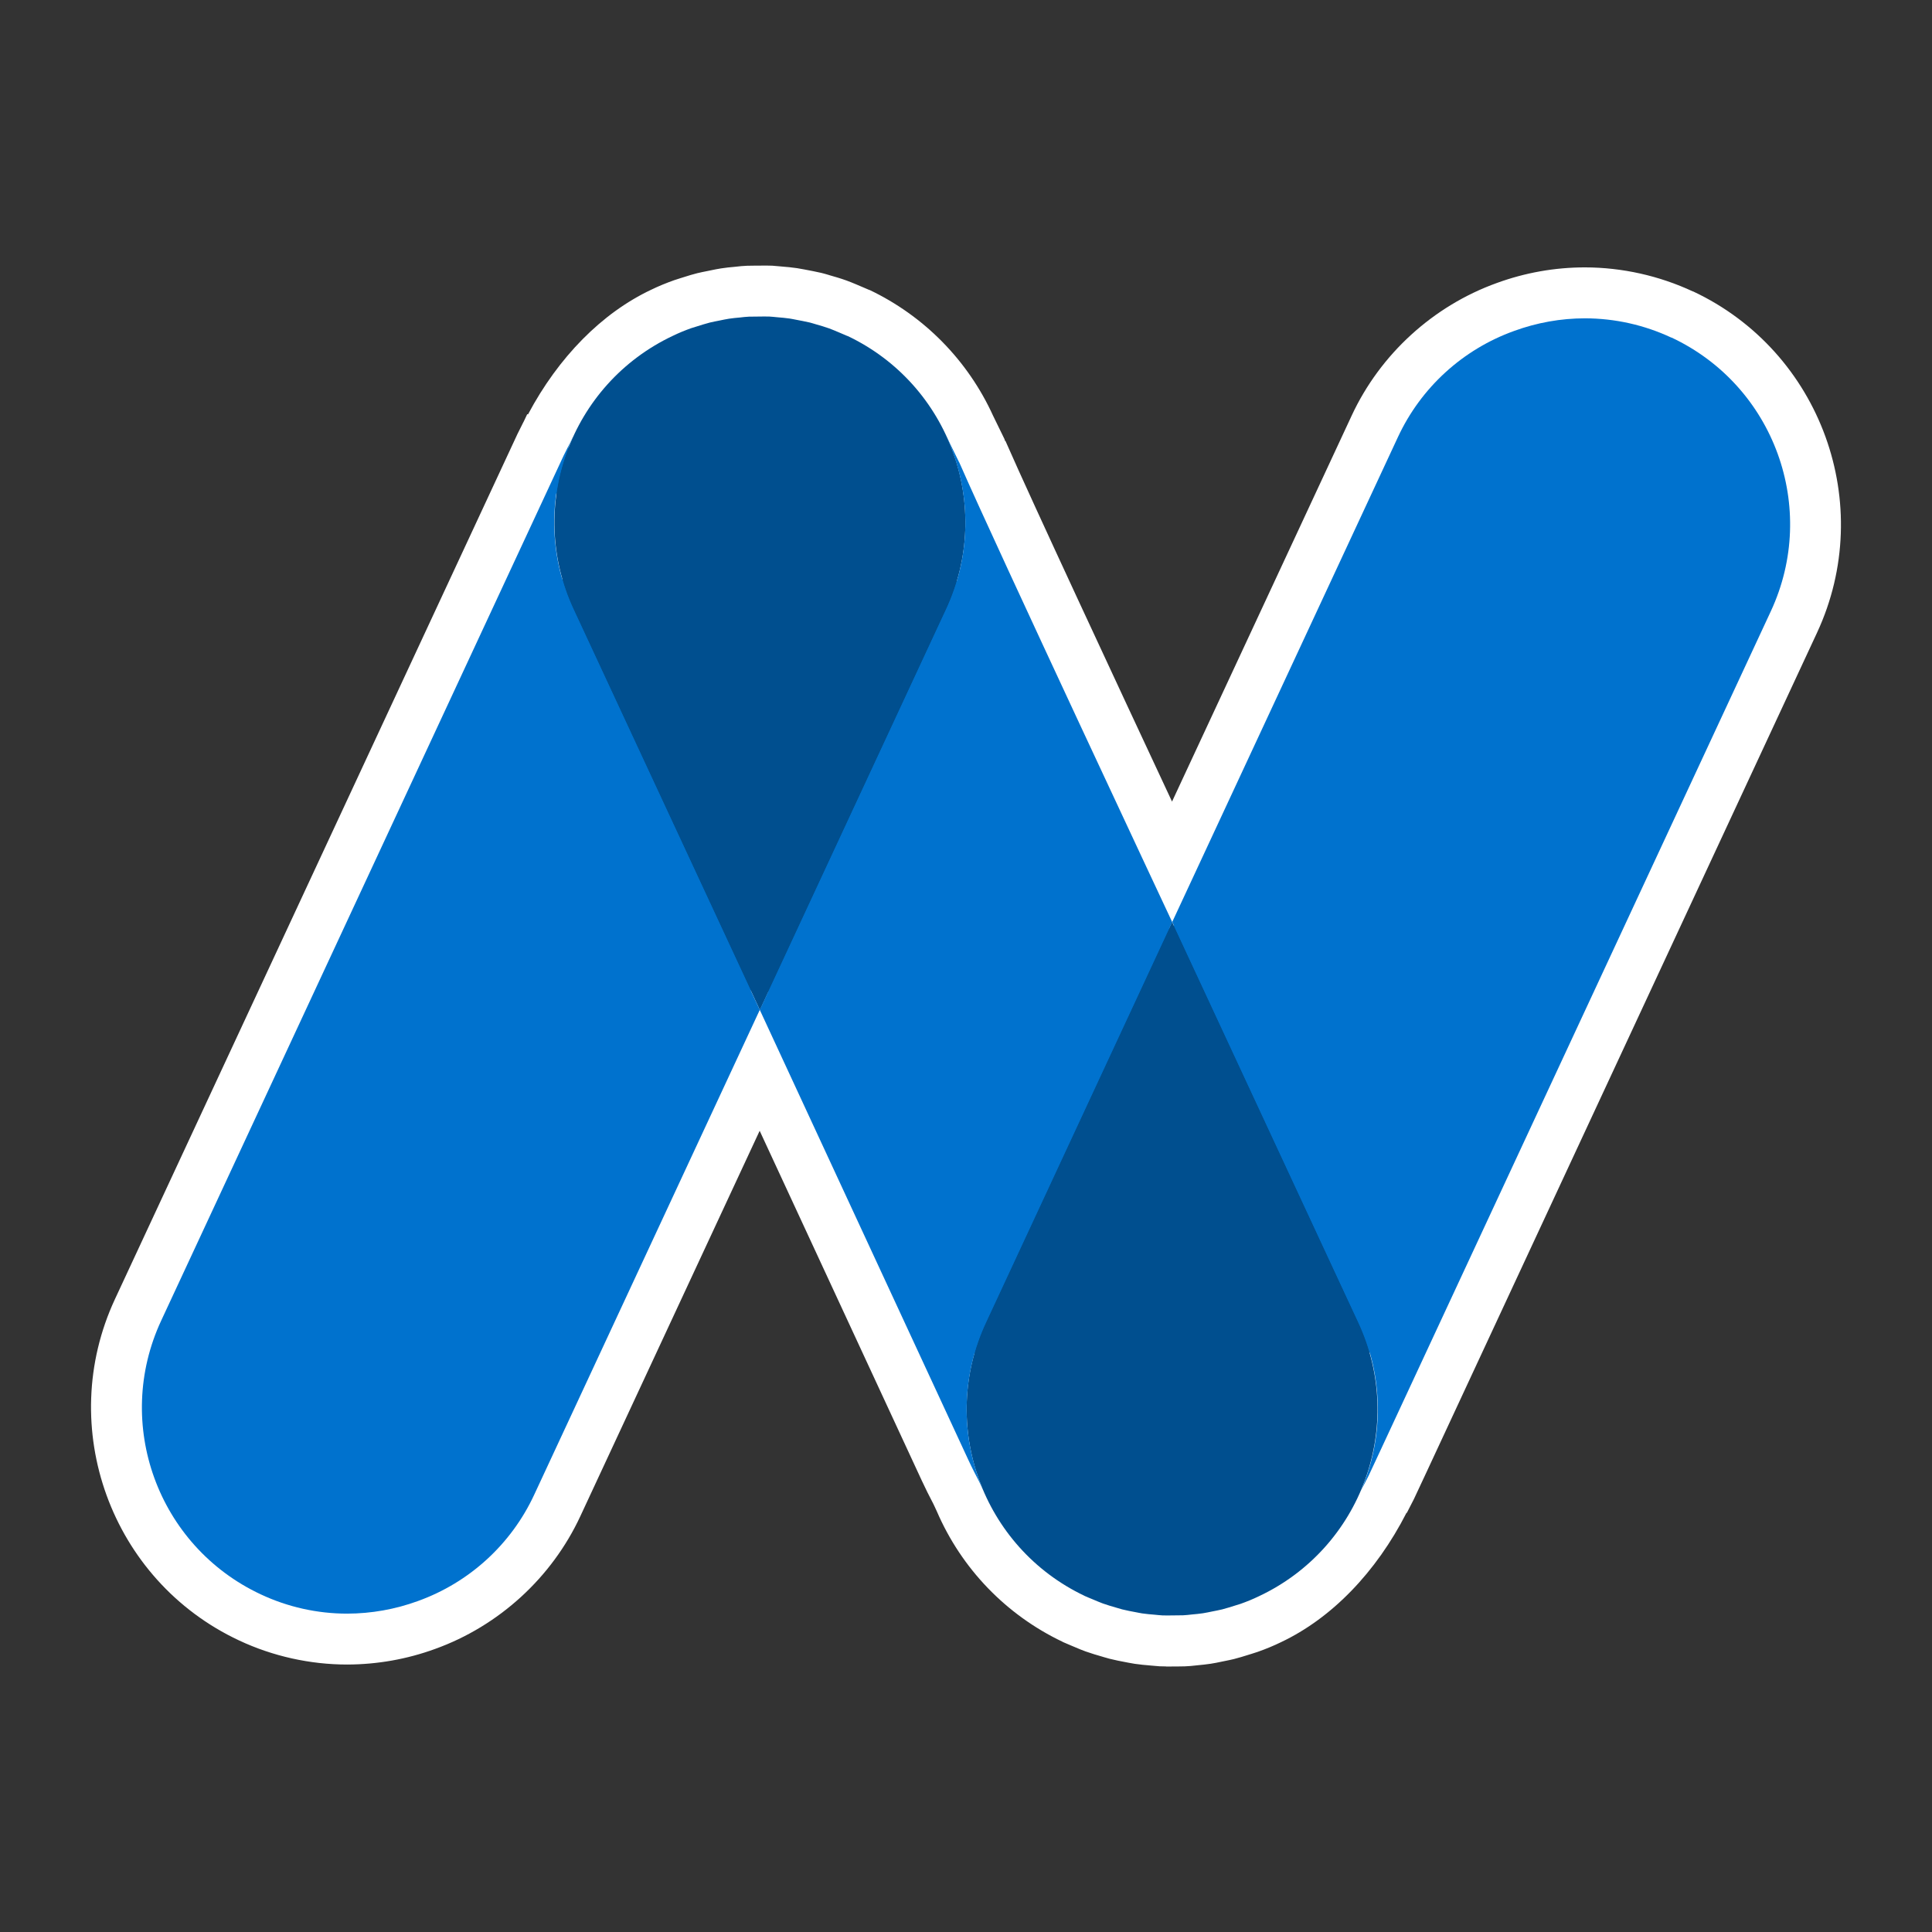 <svg xmlns="http://www.w3.org/2000/svg" id="Capa_1" data-name="Capa 1" width="512" height="512" viewBox="0 0 512 512"><rect x="0" y="0" width="512" height="512" fill="#333333" stroke="none"/><defs><style>      .cls-1 {        fill: #004f8f;      }      .cls-2 {        fill: #0072ce;      }      .cls-3 {        fill: #fff;      }      .cls-4 {        fill: #7cc5c5;      }      .cls-5 {        fill: #a9d757;      }    </style></defs><g><g><polygon class="cls-2" points="152.66 114.05 152.55 114.27 152.66 114.05 152.66 114.05"></polygon><g><path class="cls-2" d="m442.94,89.44v.04c-7.16-3.36-14.98-5.11-22.9-5.12-6.4,0-12.75,1.14-18.77,3.34-13.62,4.89-24.71,15.02-30.81,28.14l-59.8,128.48.22.47-.24-.43h0s-46.77-99.75-56.12-121.13c-.11-.27-.23-.51-.34-.75h-.02s-3.19-6.54-3.19-6.54c-5.14-11.41-14.19-21.12-26.37-26.91l-.02.02c-.71-.33-1.48-.61-2.15-.92-.9-.37-1.78-.77-2.67-1.09-1.17-.42-2.35-.76-3.54-1.1-.53-.15-1.05-.33-1.58-.46-1.26-.28-2.48-.53-3.69-.75-.56-.1-1.12-.23-1.67-.31-1.08-.16-2.17-.25-3.25-.34-.72-.07-1.44-.15-2.16-.19-.91-.04-1.82,0-2.73,0s-1.78,0-2.67.03c-.89.03-1.58.14-2.37.22-.97.09-1.94.17-2.89.32-.84.13-1.67.31-2.5.48-.83.17-1.73.33-2.59.54-1.15.29-2.29.67-3.43,1.02-.49.16-1,.29-1.48.46-1.63.58-3.24,1.23-4.82,2-11.5,5.4-21.16,16.31-27.55,29.15.35-.88.71-1.75,1.1-2.6l-1.04,2.2c.03-.1-1.52,3.01-1.52,3.01l-106.66,229.25c-12.71,27.31-.92,59.76,26.36,72.54,7.17,3.37,14.99,5.12,22.91,5.12,6.4-.01,12.76-1.14,18.77-3.34,13.62-4.9,24.71-15.04,30.81-28.17l59.78-128.49s27.91,60.22,44.99,97.08l.34.73,9.81,21.17c1.16,2.5,2.32,4.74,2.99,6.01l1.08,2.3s0,0,0,0c5.05,11.87,14.27,22.01,26.82,27.99l.04.03c.71.33,1.45.61,2.18.92.9.37,1.78.77,2.67,1.09,1.17.42,2.35.76,3.53,1.1.53.15,1.06.33,1.58.46,1.21.31,2.43.53,3.65.76.56.1,1.12.23,1.67.31,1.08.16,2.16.25,3.25.34.72.07,1.44.15,2.16.19.91.04,1.82,0,2.73,0s1.78,0,2.67-.03c.89-.03,1.58-.14,2.38-.22.97-.09,1.94-.17,2.89-.32.84-.13,1.67-.31,2.5-.48.83-.17,1.73-.33,2.59-.54,1.15-.29,2.29-.67,3.43-1.02.49-.16,1-.29,1.48-.46,1.63-.58,3.24-1.23,4.82-2,11.54-5.42,21.2-16.33,27.57-29.17-.19.47-.39.94-.59,1.4l.31-.67c.46-.87,1.78-3.45,1.78-3.45l3.12-6.68,103.5-222.48c12.7-27.31.92-59.75-26.35-72.54Zm-241.59,178.19l-.03-.07.03.06h0Z"></path><path class="cls-3" d="m309.02,441.62c-.46,0-.96,0-1.49-.03h-.17c-.78-.05-1.56-.12-2.34-.2l-.3-.03c-1.19-.1-2.53-.21-4-.43-.54-.08-1.12-.19-1.7-.3l-.82-.16c-1.24-.23-2.65-.5-4.18-.89-.46-.11-1-.27-1.55-.44l-.36-.11c-1.36-.39-2.83-.82-4.41-1.38-.97-.35-1.83-.71-2.52-1.01l-1.48-.62c-.67-.27-1.33-.55-1.98-.85l-.15-.09h0c-14.96-7.12-26.79-19.41-33.33-34.63l-.85-1.82c-1.16-2.2-2.22-4.34-3.15-6.35l-42.92-92.61-47.52,102.13c-7.56,16.28-21.59,29.1-38.48,35.18-7.44,2.72-15.31,4.12-23.32,4.14-9.85,0-19.76-2.21-28.67-6.4-33.92-15.89-48.67-56.47-32.86-90.45l106.66-229.25,1.48-2.96c.06-.11.12-.23.18-.34l.94-1.98.19.09c8.08-15.21,19.6-26.89,32.64-33.04,1.89-.92,3.89-1.75,6.12-2.54.52-.18,1.03-.34,1.55-.5l1.25-.39c.98-.31,2.09-.66,3.34-.97l.1-.02c.8-.2,1.63-.36,2.44-.52l1.02-.21c.81-.17,1.73-.36,2.76-.52,1.24-.2,2.38-.3,3.38-.39l.68-.07c.68-.08,1.62-.19,2.81-.23,1.28-.04,2.54-.02,3.84-.04.72-.01,1.61-.02,2.61.02h.16c.77.05,1.54.12,2.31.2l.32.03c1.2.1,2.54.21,4,.43.54.08,1.11.19,1.69.3l.38.07c1.37.25,2.75.53,4.24.86l.29.07c.58.14,1.15.31,1.72.48l.32.1c1.27.36,2.8.8,4.42,1.38.97.35,1.84.72,2.54,1.01l1.24.53c.15.07.33.14.5.21.56.23,1.13.47,1.68.72l-.03.05.15-.03c14.5,6.89,26.14,18.73,32.79,33.36l3.1,6.35-.09.05.3.35c.15.32.3.64.44.99,6.24,14.26,29.18,63.5,43.67,94.51l47.61-102.29c7.56-16.27,21.59-29.08,38.49-35.15,7.48-2.73,15.36-4.13,23.33-4.13,9.83.01,19.71,2.22,28.61,6.38l.03-.02c33.92,15.91,48.66,56.48,32.86,90.46l-103.5,222.48-3.34,7.14s-1.11,2.16-1.68,3.27l-.17.36-.09-.04c-8.08,15.82-19.87,27.98-33.32,34.33-1.89.92-3.89,1.75-6.12,2.54-.52.18-1.03.34-1.55.5l-1.26.39c-.98.31-2.09.65-3.33.97l-.1.03c-.81.2-1.64.37-2.45.53l-1.02.21c-.8.17-1.72.36-2.75.52-1.22.19-2.34.29-3.34.39l-.77.08c-.68.08-1.6.18-2.77.22-1.28.04-2.55.03-3.85.04-.33,0-.7.01-1.1.01Zm-.25-27c.32,0,.65,0,.97,0,.5,0,1,0,1.49,0,.61,0,1.21,0,1.82-.02.08,0,.37-.04.6-.06.3-.03.6-.07.91-.1l.47-.04c.64-.06,1.25-.12,1.65-.18.51-.08.97-.18,1.44-.28l1.29-.26c.4-.08.81-.15,1.2-.25.49-.13,1.13-.33,1.81-.54l.78-.24c.3-.09.6-.19.9-.27l.24-.07c1.25-.45,2.35-.9,3.34-1.38l.17-.08c8.15-3.83,15.88-12.2,21.21-22.95l.08.04c.42-.82,1.12-2.18,1.39-2.7l3.02-6.46,103.49-222.46c9.53-20.5.65-44.98-19.8-54.6l-.03.02c-5.35-2.51-11.3-3.84-17.2-3.84-4.79,0-9.54.85-14.12,2.52-10.22,3.67-18.65,11.37-23.2,21.15l-59.8,128.49-.09-.04v.22s-10.98-5.25-10.98-5.25l-12.67,6.57-.24-.43-.03-.71-.26.12-.19-.42h-.03c-1.91-4.07-46.95-100.13-56.27-121.43l-.12-.24-3.37-6.91c-3.99-8.85-10.99-16.02-19.73-20.21h-.04c-.18-.08-.37-.15-.56-.23-.43-.18-.86-.36-1.26-.54-.25-.11-.51-.21-.76-.32-.37-.16-.74-.32-1.11-.46-.78-.28-1.75-.56-2.69-.82-.26-.07-.56-.17-.86-.26l-.23-.07c-1.03-.23-1.98-.42-2.89-.58-.26-.05-.56-.11-.86-.17-.13-.03-.26-.05-.39-.08-.63-.09-1.47-.16-2.36-.24l-.68-.06c-.35-.03-.7-.07-1.04-.1-.32-.01-.64,0-.96,0-.49,0-.99,0-1.48.01-.62,0-1.23,0-1.85.02-.07,0-.36.04-.6.06-.28.03-.57.07-.86.1l-.48.04c-.65.06-1.27.12-1.67.18-.52.08-1,.19-1.47.28l-1.28.26c-.39.08-.8.15-1.19.25-.49.13-1.13.33-1.81.54l-.78.24c-.3.1-.6.19-.9.27l-.24.07c-1.26.45-2.36.91-3.34,1.38l-.17.08c-8.12,3.81-15.84,12.18-21.21,22.95l-.12-.05c-.23.44-1,1.99-1.26,2.51l-106.58,229.09c-9.55,20.52-.65,45.02,19.85,54.62,5.36,2.52,11.29,3.85,17.18,3.85,4.83,0,9.59-.85,14.13-2.52,10.23-3.68,18.66-11.39,23.21-21.18l59.78-128.5.96.05-.79-.4h0s.81.4.81.4l18.59,1.06,4.32-2.27.04,1.26.5-.23-.5.24v.18s.57-.26.57-.26l55.13,118.97c.78,1.67,1.68,3.49,2.68,5.38l.28.56,1.08,2.3h-.03s.17.48.17.48l.06-.03c3.94,9.27,11.11,16.75,20.2,21.08l.06.04c.22.1.45.19.68.28.29.12.59.24.88.36.31.13.63.26.94.39.37.16.74.32,1.11.45.75.27,1.69.54,2.68.83.25.07.54.16.83.25l.36.11c.69.18,1.51.33,2.46.51l.31.06c.28.05.55.1.83.16.13.03.26.05.39.08.64.09,1.48.16,2.36.24l.66.06c.35.04.7.07,1.05.1ZM149.62,120.85l-3.82,9.37c5.42,2.21,11.63.6,15.3-3.64l-11.48-5.72Zm0,0l11.72,5.45c.55-.68,1.04-1.42,1.46-2.22l-11.32-5.07-.96-.37-.9,2.2Z"></path></g></g><g id="Grupo_4" data-name="Grupo 4"><g id="Grupo_3" data-name="Grupo 3"><g id="Trazado_9" data-name="Trazado 9"><path class="cls-1" d="m287.42,422.93c.71.33,1.45.61,2.18.92.9.37,1.78.77,2.67,1.09,1.17.42,2.35.76,3.53,1.1.53.15,1.06.33,1.58.46,1.21.31,2.43.53,3.65.76.56.1,1.12.23,1.67.31,1.08.16,2.16.25,3.25.34.72.07,1.44.15,2.16.19.91.04,1.82,0,2.73,0s1.78,0,2.67-.03,1.58-.14,2.38-.22c.97-.09,1.94-.17,2.89-.32.84-.13,1.67-.31,2.5-.48s1.73-.33,2.59-.54c1.15-.29,2.29-.67,3.43-1.02.49-.16,1-.29,1.48-.46,1.63-.58,3.24-1.23,4.82-2,27.24-12.8,39.03-45.21,26.38-72.52l-49.37-106.2-49.36,106.19c-12.61,27.21-.95,59.51,26.13,72.4"></path></g><g id="Trazado_10" data-name="Trazado 10"><path class="cls-1" d="m224.58,89.05c-.71-.33-1.48-.61-2.15-.92-.9-.37-1.78-.77-2.67-1.09-1.17-.42-2.35-.76-3.54-1.1-.53-.15-1.05-.33-1.58-.46-1.26-.28-2.48-.53-3.69-.75-.56-.1-1.12-.23-1.67-.31-1.08-.16-2.17-.25-3.25-.34-.72-.07-1.44-.15-2.16-.19-.91-.04-1.82,0-2.73,0s-1.78,0-2.67.03-1.58.14-2.37.22c-.97.09-1.94.17-2.89.32-.84.13-1.67.31-2.5.48s-1.73.33-2.59.54c-1.15.29-2.29.67-3.43,1.02-.49.16-1,.29-1.48.46-1.63.58-3.24,1.23-4.82,2-27.24,12.8-39.03,45.21-26.38,72.52l49.37,106.2,49.36-106.19c12.64-27.23.98-59.57-26.14-72.46"></path></g><g id="Trazado_12" data-name="Trazado 12"><path class="cls-5" d="m249.58,113.17h0l.03.07-.03-.07Z"></path></g><g id="Trazado_13" data-name="Trazado 13"><path class="cls-5" d="m152.66,114.04l-.11.23.11-.22h0Z"></path></g><g id="Trazado_15" data-name="Trazado 15"><path class="cls-2" d="m442.95,89.48h0c-7.17-3.36-14.99-5.11-22.91-5.12-6.4,0-12.75,1.14-18.77,3.34-13.62,4.89-24.71,15.02-30.81,28.14l-59.8,128.48,49.37,106.2c6.13,13.11,6.76,28.13,1.76,41.71-.37,1.03-.78,2.04-1.21,3.03l.31-.67c.46-.87,1.78-3.45,1.78-3.45l3.12-6.68,103.5-222.48c12.7-27.31.92-59.75-26.35-72.54"></path></g><g id="Trazado_16" data-name="Trazado 16"><path class="cls-2" d="m254.16,122.47h0l-3.53-7.22c.67,1.46,1.34,2.97,1.86,4.5,5,13.58,4.37,28.61-1.77,41.72l-.82,1.75h0l-48.55,104.41s27.91,60.22,44.99,97.08h0l.34.73,9.81,21.17c1.16,2.5,2.32,4.74,2.99,6.01l1.08,2.3c-.37-.88-.72-1.77-1.05-2.67-5-13.58-4.36-28.6,1.77-41.72l2.91-6.26h0l46.45-99.92s-46.77-99.74-56.12-121.12c-.11-.27-.23-.51-.34-.75"></path></g><g id="Trazado_17" data-name="Trazado 17"><path class="cls-2" d="m150.22,119.71c.52-1.43,1.1-2.83,1.72-4.2l-1.04,2.2c.03-.1-1.52,3.01-1.52,3.01l-106.66,229.25c-12.71,27.31-.92,59.76,26.36,72.54,7.17,3.37,14.99,5.12,22.91,5.12,6.4-.01,12.76-1.14,18.77-3.34,13.62-4.9,24.71-15.04,30.81-28.17l59.78-128.49-49.37-106.19c-6.13-13.11-6.76-28.13-1.76-41.71"></path></g></g></g></g><g id="Grupo_6" data-name="Grupo 6"><g id="Grupo_5" data-name="Grupo 5"><g id="Trazado_19" data-name="Trazado 19"><path class="cls-4" d="m250.84,113.88h0l.03.07-.03-.07Z"></path></g><g id="Trazado_20" data-name="Trazado 20"><path class="cls-4" d="m151.58,114.76l-.11.2.11-.23v.03Z"></path></g></g></g></svg>